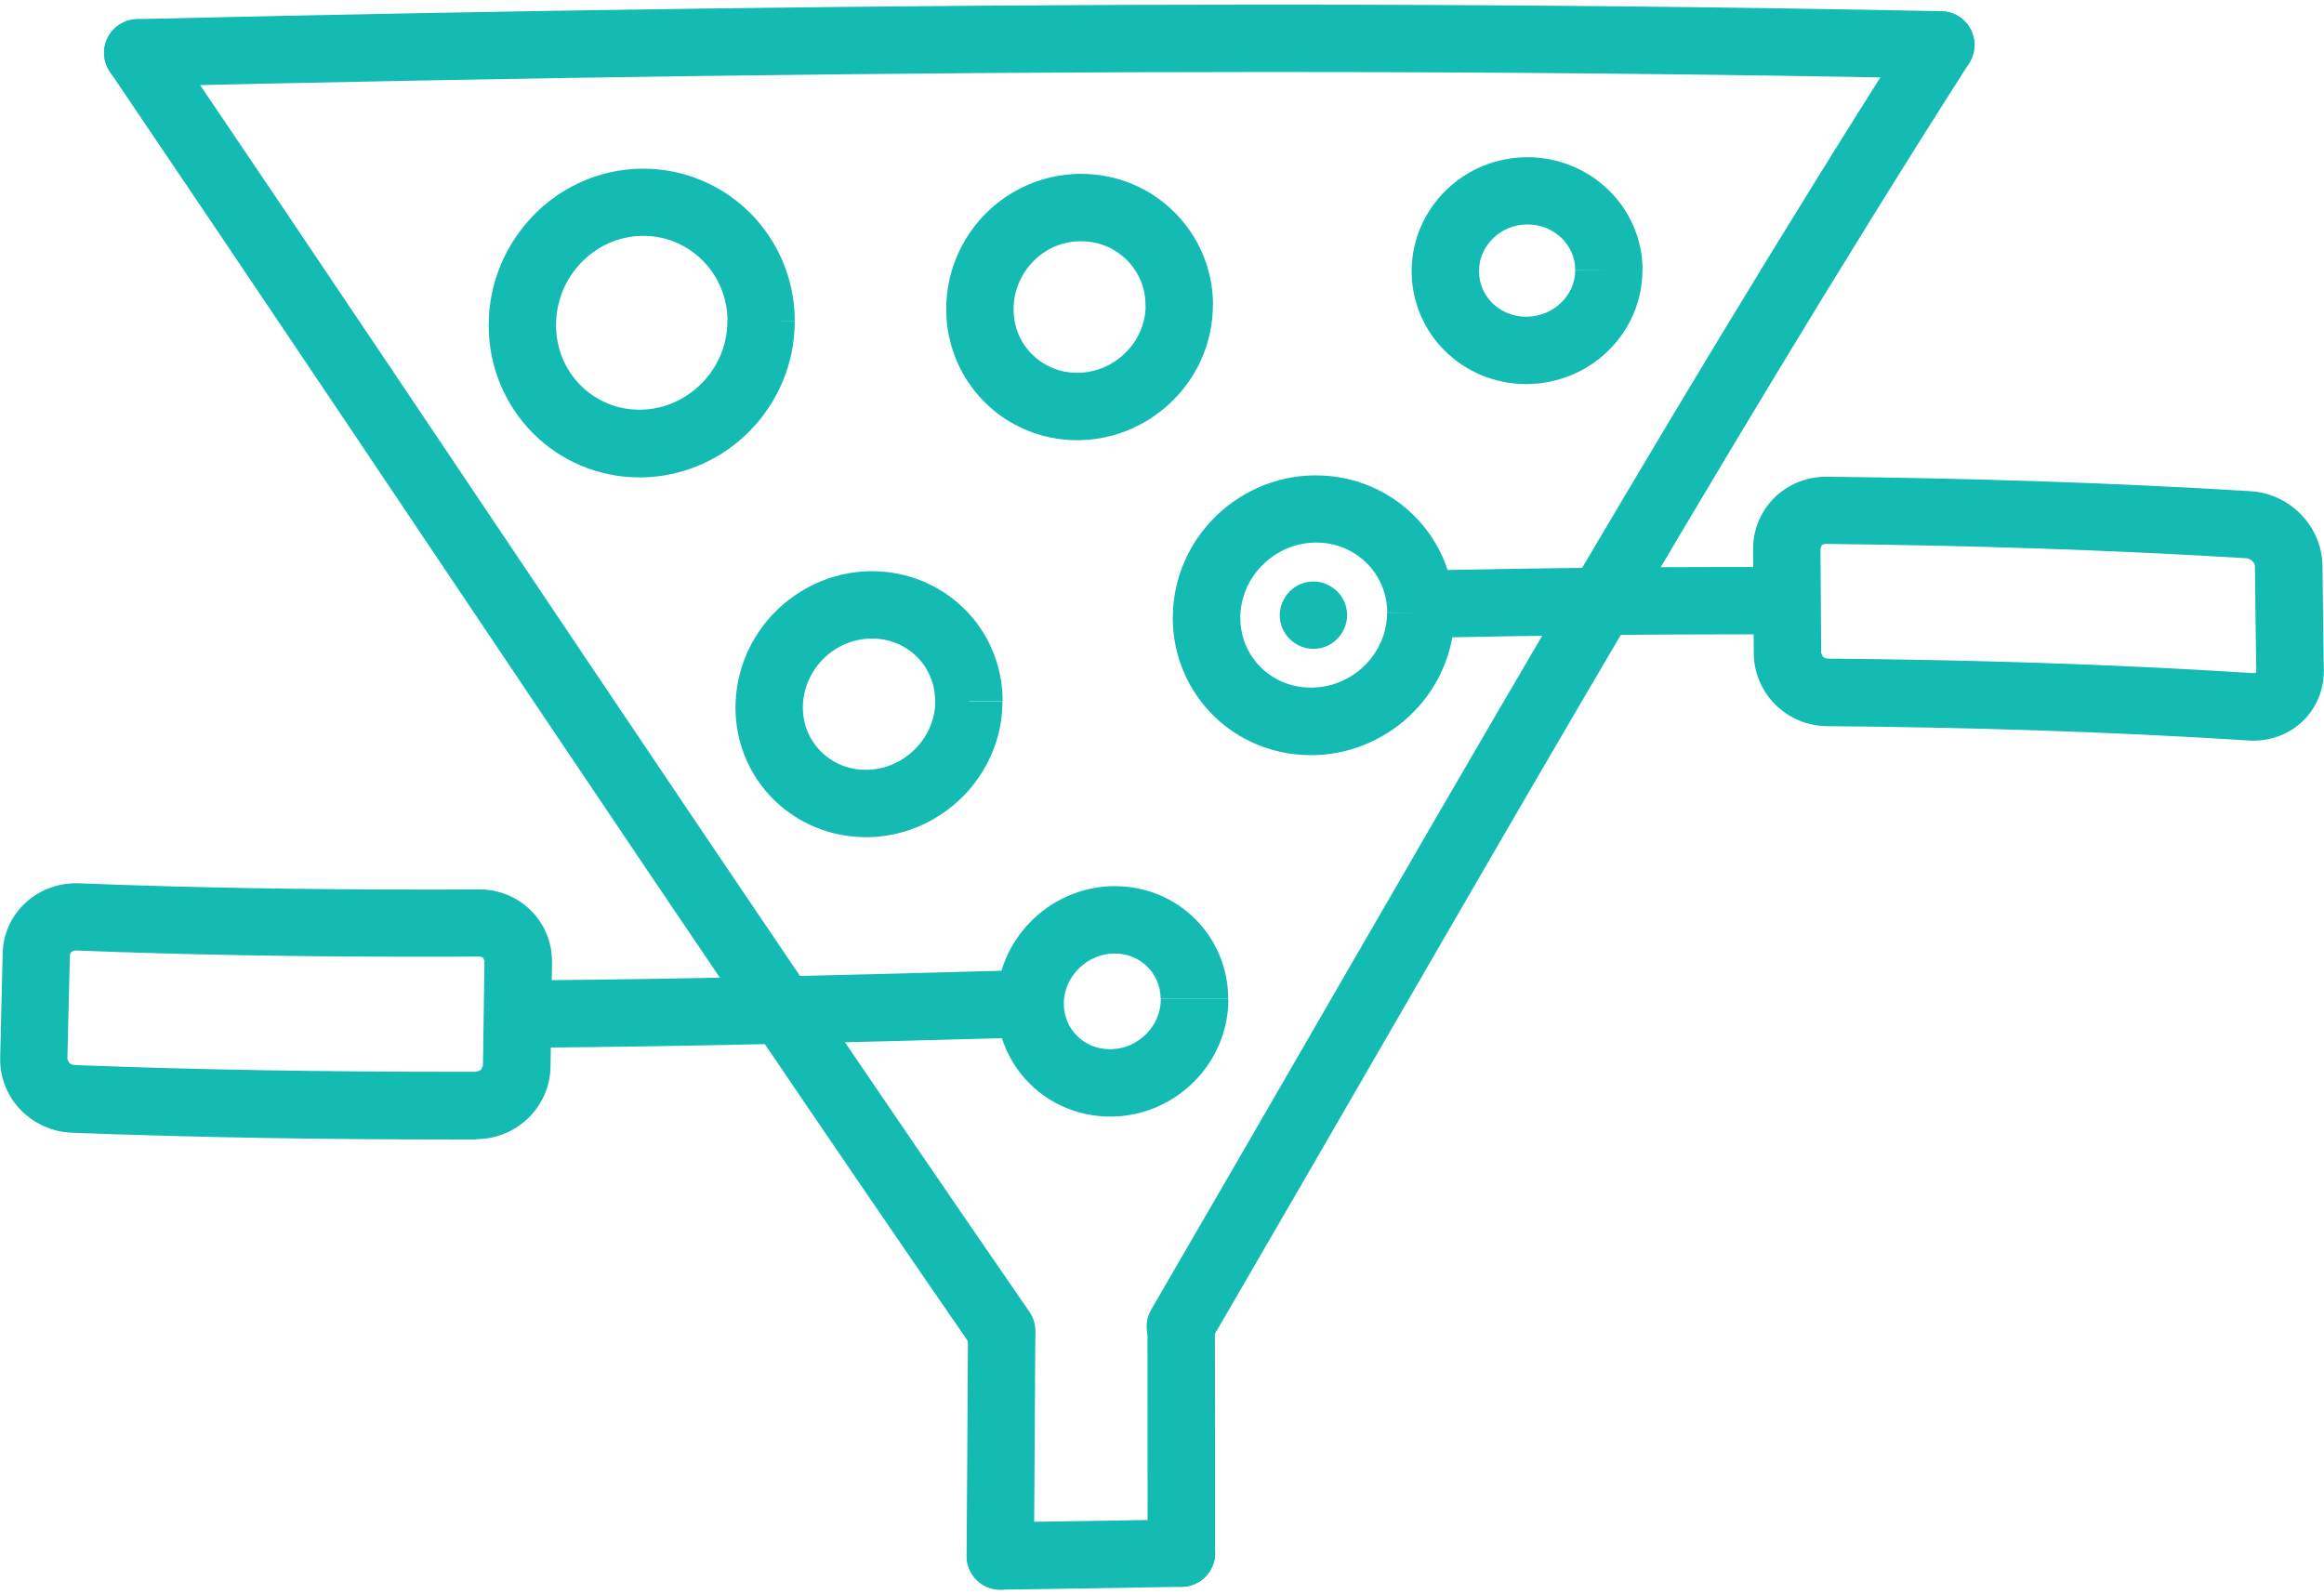 <!-- Generator: Adobe Illustrator 25.2.1, SVG Export Plug-In  --><svg xmlns="http://www.w3.org/2000/svg" xmlns:xlink="http://www.w3.org/1999/xlink" version="1.1" x="0px" y="0px" width="137px" height="94px" viewBox="0 0 137.96 94.11" style="overflow:visible;enable-background:new 0 0 137.96 94.11;" xml:space="preserve" aria-hidden="true">
<style type="text/css">
	.st0-61689e46f251e{fill:#13BBB2;}
</style>
<defs><linearGradient class="cerosgradient" data-cerosgradient="true" id="CerosGradient_idf3f5e66f2" gradientUnits="userSpaceOnUse" x1="50%" y1="100%" x2="50%" y2="0%"><stop offset="0%" stop-color="#d1d1d1"/><stop offset="100%" stop-color="#d1d1d1"/></linearGradient><linearGradient/>
</defs>
<g>
	<path class="st0-61689e46f251e" d="M95.51,15.78l-2-0.01c0,0.74-0.31,1.41-0.83,1.92c-0.52,0.51-1.24,0.83-2.05,0.84l-0.03,0   c-0.8,0-1.49-0.31-2-0.8c-0.5-0.5-0.8-1.15-0.8-1.9h-1.19l1.19,0.01l0-0.01h-1.19l1.19,0.01l0-0.01l0-0.01   c0-0.76,0.31-1.43,0.83-1.94c0.52-0.51,1.23-0.83,2.04-0.83l0.01,0l0.01,0l-0.02-1.8l0,1.8l0.02,0l-0.02-1.8l0,1.8   c0.81,0,1.51,0.31,2.03,0.81c0.51,0.5,0.81,1.16,0.81,1.9l0,0.01v-0.01L95.51,15.78h2l0-0.01c0-1.86-0.78-3.56-2.02-4.76   c-1.24-1.21-2.95-1.95-4.82-1.95l-0.02,0l0.02,2l0-2c-1.88,0-3.6,0.75-4.84,1.97c-1.24,1.21-2.03,2.92-2.03,4.79l0-0.02l0,0.03   c0,1.86,0.77,3.56,2.01,4.76c1.23,1.21,2.94,1.94,4.79,1.94l0.06,0c1.87-0.02,3.58-0.77,4.81-1.98c1.24-1.21,2.03-2.91,2.03-4.77   v-0.01H95.51z"/>
	<path class="st0-61689e46f251e" d="M45.18,18.77h-2v0.01c0,1.43-0.57,2.73-1.51,3.69c-0.94,0.96-2.21,1.55-3.61,1.58l0,0l-0.1,0   c-1.38,0-2.6-0.55-3.5-1.45c-0.9-0.91-1.45-2.15-1.45-3.57v0l0-0.01c0-1.44,0.57-2.75,1.5-3.71c0.93-0.96,2.2-1.56,3.6-1.58l0,0   l0.09,0c1.38,0,2.61,0.56,3.52,1.47c0.9,0.91,1.46,2.16,1.47,3.58v0H45.18l2,0c0-2.49-1.01-4.76-2.63-6.39   c-1.62-1.63-3.88-2.65-6.36-2.65l-0.15,0l0,0c-2.51,0.04-4.78,1.12-6.4,2.8c-1.62,1.68-2.63,3.98-2.63,6.49l0,0.02l0,0.01l0-0.01   c0,2.49,1,4.75,2.61,6.38c1.61,1.63,3.87,2.64,6.34,2.64l0.18,0l0,0c2.5-0.05,4.78-1.12,6.4-2.79c1.63-1.67,2.64-3.97,2.64-6.48   v-0.01v0L45.18,18.77z"/>
	<path class="st0-61689e46f251e" d="M8.22,4.86C30.57,4.34,52.91,4,75.24,4c13.31,0,26.62,0.12,39.93,0.39c1.1,0.02,2.02-0.85,2.04-1.96   c0.02-1.1-0.85-2.02-1.96-2.04C101.91,0.12,88.58,0,75.24,0C52.87,0,30.5,0.34,8.13,0.86C7.03,0.89,6.15,1.8,6.18,2.91   C6.2,4.01,7.12,4.89,8.22,4.86L8.22,4.86z"/>
	<path class="st0-61689e46f251e" d="M6.52,3.98c17.46,25.78,34.07,50.93,51.3,75.9c0.63,0.91,1.87,1.14,2.78,0.51c0.91-0.63,1.14-1.87,0.51-2.78   C43.91,52.68,27.3,27.54,9.83,1.74C9.21,0.83,7.97,0.59,7.06,1.21C6.14,1.83,5.9,3.07,6.52,3.98L6.52,3.98z"/>
	<path class="st0-61689e46f251e" d="M113.53,1.32c-15.38,24.09-29.97,50-45.19,76.16c-0.56,0.95-0.23,2.18,0.72,2.73   c0.95,0.56,2.18,0.23,2.73-0.72C87.03,53.3,101.6,27.43,116.9,3.47c0.59-0.93,0.32-2.17-0.61-2.76   C115.36,0.11,114.12,0.39,113.53,1.32L113.53,1.32z"/>
	<path class="st0-61689e46f251e" d="M57.52,41.36l-2,0c0,1.08-0.44,2.07-1.18,2.82c-0.74,0.75-1.73,1.22-2.83,1.25l0,0l-0.12,0   c-1.06,0-1.98-0.41-2.65-1.08c-0.67-0.67-1.08-1.57-1.08-2.62l0-0.02l0,0c0.01-1.08,0.45-2.08,1.18-2.83   c0.73-0.75,1.73-1.21,2.82-1.24l0.11,0c1.06,0,1.98,0.41,2.66,1.08c0.67,0.67,1.08,1.58,1.08,2.63l0,0.01v0L57.52,41.36h2l0-0.01   c0-2.13-0.86-4.08-2.27-5.47c-1.4-1.39-3.35-2.24-5.47-2.24l-0.22,0c-2.18,0.06-4.15,1-5.57,2.44c-1.42,1.44-2.31,3.43-2.33,5.61   l0,0l0,0.04c0,2.13,0.86,4.08,2.26,5.46c1.4,1.39,3.35,2.24,5.47,2.24l0.23,0l0,0c2.18-0.06,4.15-1,5.57-2.44   c1.42-1.45,2.32-3.44,2.32-5.61v0H57.52z"/>
	<path class="st0-61689e46f251e" d="M84.34,36.1l-2,0l0,0.01c0,1.18-0.48,2.26-1.28,3.08c-0.8,0.81-1.9,1.33-3.12,1.36l-0.12,0   c-1.19,0-2.22-0.46-2.98-1.21c-0.75-0.75-1.21-1.76-1.21-2.93v-0.03l0-0.03l-1.98,0.06h1.98l0-0.06l-1.98,0.06h1.98   c0-1.19,0.48-2.29,1.29-3.11c0.81-0.82,1.9-1.33,3.11-1.36l0.1,0c1.19,0,2.23,0.46,2.99,1.21c0.76,0.75,1.22,1.77,1.23,2.94l0,0.01   l0-0.01L84.34,36.1l2,0c0-2.26-0.93-4.31-2.42-5.78c-1.48-1.47-3.55-2.37-5.8-2.37l-0.19,0c-2.3,0.05-4.38,1.03-5.88,2.55   c-1.5,1.52-2.43,3.62-2.43,5.91l0,0.07l2-0.06h-2c0,2.26,0.92,4.31,2.4,5.78c1.48,1.47,3.54,2.36,5.79,2.36l0.23,0   c2.29-0.06,4.37-1.04,5.86-2.55c1.5-1.51,2.44-3.6,2.44-5.89l0-0.02v0L84.34,36.1z"/>
	<path class="st0-61689e46f251e" d="M61.38,92.12c0.03-4.36,0.05-8.72,0.08-13.06c0.01-1.1-0.88-2-1.99-2.01c-1.1-0.01-2,0.88-2.01,1.99   c-0.02,4.34-0.05,8.69-0.08,13.06c-0.01,1.1,0.88,2.01,1.99,2.01C60.47,94.12,61.37,93.23,61.38,92.12L61.38,92.12z"/>
	<path class="st0-61689e46f251e" d="M68.12,78.94c0,4.32,0,8.65,0.01,13c0,1.1,0.9,2,2,2c1.1,0,2-0.9,2-2c0-4.35,0-8.68-0.01-13c0-1.1-0.9-2-2-2   C69.01,76.94,68.11,77.84,68.12,78.94L68.12,78.94z"/>
	<path class="st0-61689e46f251e" d="M70.09,89.94c-3.58,0.06-7.16,0.12-10.73,0.17c-1.1,0.02-1.99,0.92-1.97,2.03c0.02,1.1,0.92,1.99,2.03,1.97   c3.58-0.05,7.16-0.11,10.75-0.17c1.1-0.02,1.98-0.93,1.97-2.03C72.1,90.8,71.19,89.92,70.09,89.94L70.09,89.94z"/>
	<path class="st0-61689e46f251e" d="M70.91,59.04h-2h1.14l-1.14,0v0h1.14l-1.14,0l0,0.01c0,0.79-0.32,1.51-0.86,2.06   c-0.54,0.55-1.27,0.89-2.08,0.91l0,0l-0.08,0c-0.79,0-1.46-0.3-1.95-0.79c-0.49-0.49-0.78-1.13-0.79-1.9v0l0-0.01l0,0   c0-0.78,0.32-1.51,0.86-2.06c0.54-0.55,1.28-0.9,2.08-0.92l0.09,0c0.78,0,1.44,0.3,1.93,0.78c0.49,0.49,0.78,1.14,0.79,1.91v0   H70.91l2,0c0-1.85-0.75-3.55-1.97-4.75c-1.21-1.21-2.91-1.94-4.75-1.94l-0.21,0c-1.88,0.06-3.59,0.87-4.81,2.12   c-1.23,1.25-2,2.97-2.01,4.85l0-0.01l0,0.03c0,1.85,0.76,3.54,1.98,4.75c1.22,1.21,2.92,1.94,4.76,1.94l0.19,0l0,0   c1.89-0.05,3.6-0.86,4.83-2.11c1.23-1.25,2-2.98,2-4.86h-1.14l1.14,0v0h-1.14l1.14,0l0-0.01v0L70.91,59.04z"/>
	<path class="st0-61689e46f251e" d="M70.01,17.84l-2,0c0,1.07-0.43,2.05-1.16,2.79c-0.73,0.74-1.71,1.2-2.81,1.23l0,0l-0.1,0   c-1.06,0-1.98-0.42-2.67-1.09c-0.68-0.68-1.1-1.61-1.1-2.69l0,0l0,0l-0.85,0h0.85v0l-0.85,0h0.85c0-1.09,0.44-2.09,1.16-2.83   c0.72-0.74,1.7-1.19,2.78-1.2l0,0l0.06,0c1.08,0,2.02,0.42,2.72,1.11c0.69,0.69,1.11,1.62,1.11,2.68l0,0.06L70.01,17.84l-2,0   L70.01,17.84l2-0.06l-1.92,0.06h1.92l0-0.06l-1.92,0.06h1.92c0-2.15-0.88-4.12-2.3-5.52c-1.41-1.41-3.38-2.28-5.54-2.27l-0.12,0   l0,0c-2.18,0.03-4.17,0.96-5.58,2.4c-1.42,1.45-2.3,3.44-2.3,5.63l0,0.01l0-0.01c0,2.15,0.87,4.11,2.27,5.51   c1.4,1.41,3.36,2.27,5.49,2.27l0.2,0l0,0c2.17-0.05,4.14-0.98,5.56-2.42c1.42-1.44,2.31-3.42,2.31-5.6v-0.03l0-0.03L70.01,17.84z"/>
	<path class="st0-61689e46f251e" d="M77.97,38.25c0.53,0,1.04-0.21,1.41-0.59c0.37-0.37,0.59-0.89,0.59-1.41c0-0.53-0.21-1.04-0.59-1.41   c-0.37-0.37-0.89-0.59-1.41-0.59c-0.53,0-1.04,0.21-1.41,0.59c-0.37,0.37-0.59,0.89-0.59,1.41c0,0.53,0.21,1.04,0.59,1.41   C76.93,38.04,77.45,38.25,77.97,38.25z"/>
	<path class="st0-61689e46f251e" d="M85.84,37.57c5.58-0.11,11.15-0.18,16.73-0.18c0.84,0,1.67,0,2.51,0c1.1,0,2-0.89,2.01-1.99   c0-1.1-0.89-2-1.99-2.01c-0.84,0-1.69,0-2.53,0c-5.61,0-11.21,0.07-16.81,0.18c-1.1,0.02-1.98,0.93-1.96,2.04   C83.83,36.72,84.74,37.6,85.84,37.57L85.84,37.57z"/>
	<path class="st0-61689e46f251e" d="M31.54,61.93c9.38-0.07,18.73-0.31,28.06-0.57c1.1-0.03,1.97-0.95,1.94-2.06c-0.03-1.1-0.95-1.97-2.06-1.94   c-9.32,0.26-18.64,0.5-27.98,0.57c-1.1,0.01-1.99,0.91-1.98,2.02C29.54,61.05,30.44,61.94,31.54,61.93L31.54,61.93z"/>
	<path class="st0-61689e46f251e" d="M28.27,65.36l0-2c-0.46,0-0.93,0-1.39,0c-7.47,0-14.96-0.11-22.46-0.4l0,0c-0.13,0-0.24-0.06-0.31-0.13   L4,62.62l0-0.01l0,0c0.05-2.07,0.1-4.14,0.15-6.2l0.07-0.15c0.06-0.05,0.14-0.09,0.27-0.1l0.02,0l0,0   c6.85,0.27,13.67,0.37,20.46,0.37c1.16,0,2.31,0,3.47-0.01h0l0,0c0.12,0,0.19,0.04,0.25,0.09l0.07,0.17l0,0l0,0   c-0.03,2.08-0.06,4.15-0.09,6.22l-0.1,0.22c-0.08,0.07-0.18,0.12-0.31,0.12h0L28.27,65.36l0,2c1.19,0,2.28-0.47,3.07-1.23   c0.79-0.76,1.32-1.84,1.34-3.04c0.03-2.07,0.06-4.15,0.09-6.23l0,0l0-0.06c0-1.18-0.49-2.27-1.28-3.04   c-0.78-0.77-1.87-1.23-3.04-1.23l-0.02,0h0c-1.15,0.01-2.3,0.01-3.45,0.01c-6.76,0-13.52-0.1-20.31-0.37l0,0l-0.18,0   c-1.14,0-2.21,0.44-3,1.18c-0.79,0.74-1.31,1.8-1.33,2.98c-0.05,2.07-0.1,4.13-0.15,6.2l0,0l0,0.11c0,1.18,0.49,2.26,1.26,3.03   c0.77,0.77,1.83,1.26,2.99,1.31l0.05,0l-0.05,0c7.57,0.29,15.11,0.4,22.62,0.4c0.47,0,0.93,0,1.4,0h0L28.27,65.36z"/>
	<path class="st0-61689e46f251e" d="M133.62,41.69l0.13-2c-8.45-0.54-16.87-0.79-25.25-0.86c-0.12,0-0.21-0.05-0.29-0.12l-0.1-0.22   c-0.01-2.08-0.03-4.15-0.04-6.21l0-0.01v0l-0.79,0.01h0.79v-0.01l-0.79,0.01h0.79l0.07-0.17c0.06-0.05,0.13-0.09,0.24-0.09v-0.07   l0,0.07l0,0v-0.07l0,0.07l0.01,0l0,0c8.31,0.09,16.63,0.34,24.96,0.85l0,0c0.12,0.01,0.26,0.07,0.37,0.18   c0.11,0.11,0.15,0.23,0.14,0.3c0.02,2.07,0.05,4.15,0.08,6.22l0,0l0,0.01l-0.02,0.07c-0.01,0.01-0.04,0.04-0.16,0.04l-0.03,0   L133.62,41.69l-0.13,2c0.1,0.01,0.19,0.01,0.28,0.01c1.11,0,2.17-0.42,2.94-1.17c0.77-0.74,1.24-1.81,1.24-2.95l0-0.06l0,0   c-0.03-2.07-0.06-4.14-0.08-6.21c-0.02-1.2-0.52-2.27-1.28-3.04c-0.76-0.78-1.8-1.31-2.99-1.38l0,0   c-8.42-0.52-16.81-0.77-25.17-0.86l0.01,0l-0.05,0c-1.17,0-2.26,0.47-3.04,1.23c-0.78,0.76-1.28,1.85-1.28,3.03l0,0.03l0-0.01   c0.01,2.07,0.02,4.14,0.04,6.22c0.01,1.2,0.52,2.28,1.3,3.05c0.78,0.77,1.87,1.25,3.05,1.26c8.33,0.07,16.66,0.32,25.03,0.85   L133.62,41.69z"/>
</g>
</svg>